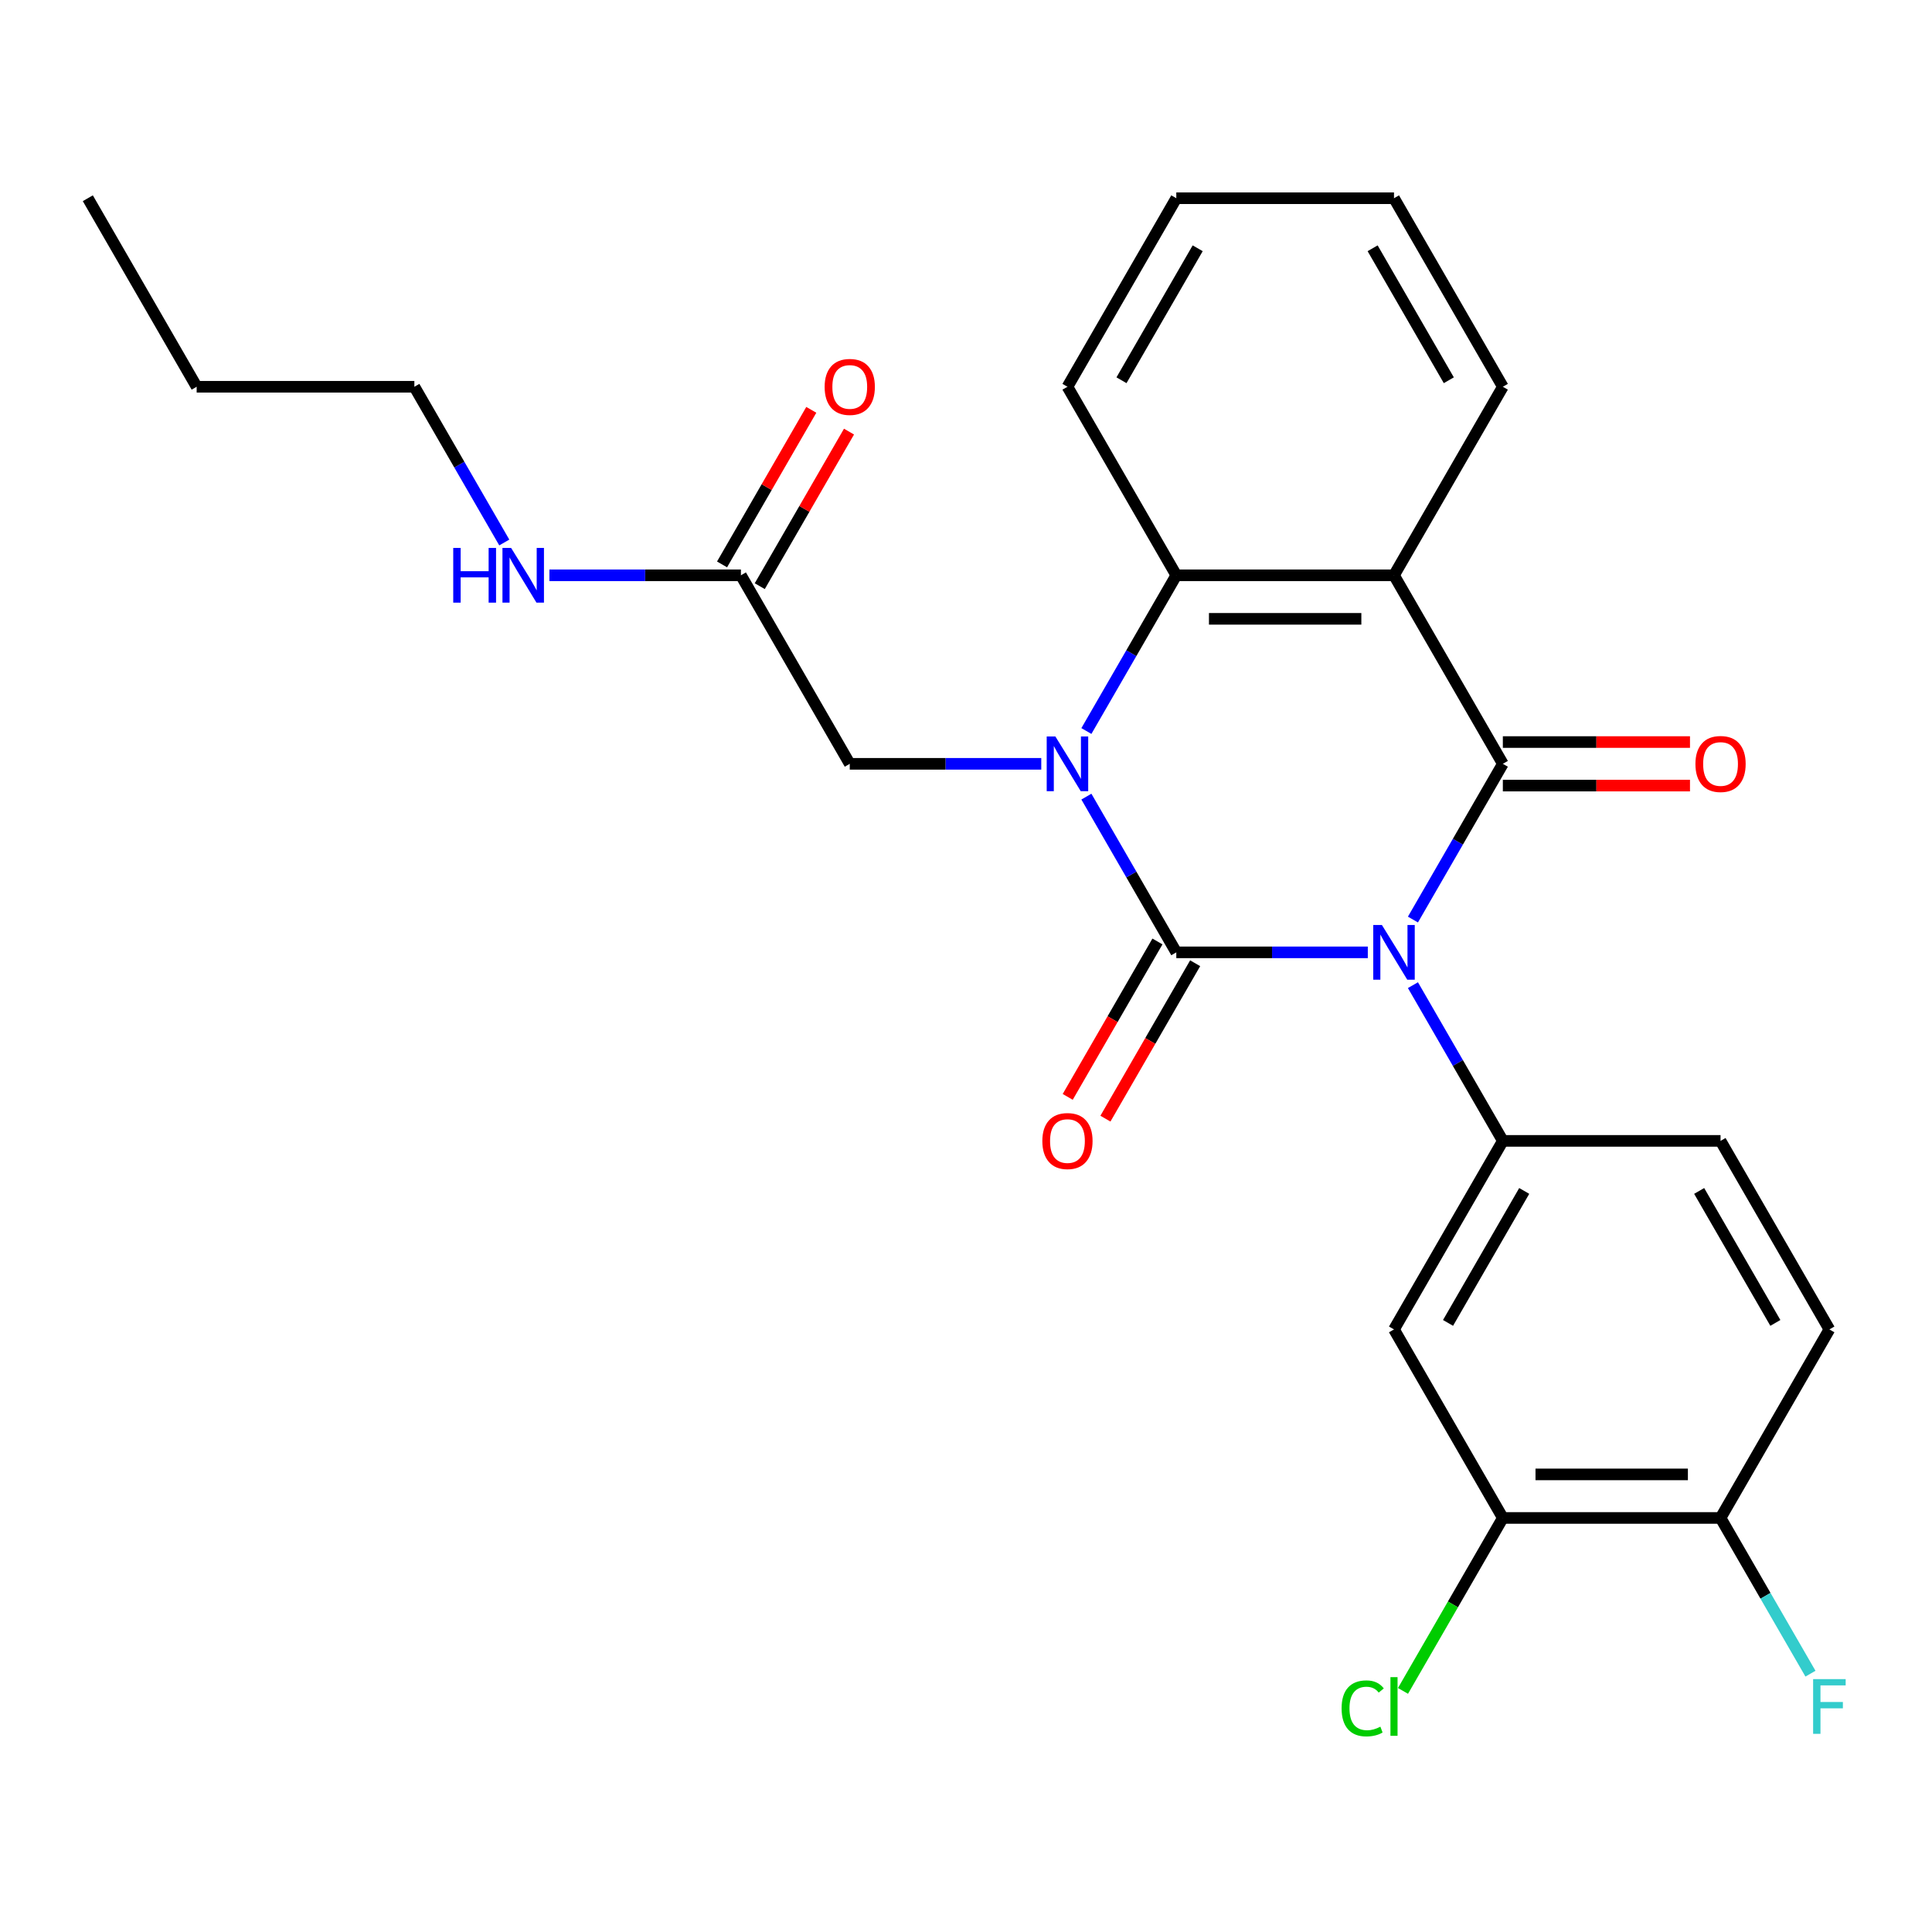 <?xml version='1.0' encoding='iso-8859-1'?>
<svg version='1.1' baseProfile='full'
              xmlns='http://www.w3.org/2000/svg'
                      xmlns:rdkit='http://www.rdkit.org/xml'
                      xmlns:xlink='http://www.w3.org/1999/xlink'
                  xml:space='preserve'
width='1000px' height='1000px' viewBox='0 0 1000 1000'>
<!-- END OF HEADER -->
<rect style='opacity:1.0;fill:#FFFFFF;stroke:none' width='1000' height='1000' x='0' y='0'> </rect>
<path class='bond-0' d='M 707.975,492.937 L 658.414,492.937' style='fill:none;fill-rule:evenodd;stroke:#0000FF;stroke-width:6px;stroke-linecap:butt;stroke-linejoin:miter;stroke-opacity:1' />
<path class='bond-0' d='M 658.414,492.937 L 608.853,492.937' style='fill:none;fill-rule:evenodd;stroke:#000000;stroke-width:6px;stroke-linecap:butt;stroke-linejoin:miter;stroke-opacity:1' />
<path class='bond-2' d='M 731.334,475.96 L 754.603,435.657' style='fill:none;fill-rule:evenodd;stroke:#0000FF;stroke-width:6px;stroke-linecap:butt;stroke-linejoin:miter;stroke-opacity:1' />
<path class='bond-2' d='M 754.603,435.657 L 777.872,395.353' style='fill:none;fill-rule:evenodd;stroke:#000000;stroke-width:6px;stroke-linecap:butt;stroke-linejoin:miter;stroke-opacity:1' />
<path class='bond-5' d='M 731.334,509.914 L 754.603,550.217' style='fill:none;fill-rule:evenodd;stroke:#0000FF;stroke-width:6px;stroke-linecap:butt;stroke-linejoin:miter;stroke-opacity:1' />
<path class='bond-5' d='M 754.603,550.217 L 777.872,590.52' style='fill:none;fill-rule:evenodd;stroke:#000000;stroke-width:6px;stroke-linecap:butt;stroke-linejoin:miter;stroke-opacity:1' />
<path class='bond-1' d='M 608.853,492.937 L 585.584,452.634' style='fill:none;fill-rule:evenodd;stroke:#000000;stroke-width:6px;stroke-linecap:butt;stroke-linejoin:miter;stroke-opacity:1' />
<path class='bond-1' d='M 585.584,452.634 L 562.314,412.33' style='fill:none;fill-rule:evenodd;stroke:#0000FF;stroke-width:6px;stroke-linecap:butt;stroke-linejoin:miter;stroke-opacity:1' />
<path class='bond-8' d='M 599.094,487.303 L 575.871,527.526' style='fill:none;fill-rule:evenodd;stroke:#000000;stroke-width:6px;stroke-linecap:butt;stroke-linejoin:miter;stroke-opacity:1' />
<path class='bond-8' d='M 575.871,527.526 L 552.649,567.749' style='fill:none;fill-rule:evenodd;stroke:#FF0000;stroke-width:6px;stroke-linecap:butt;stroke-linejoin:miter;stroke-opacity:1' />
<path class='bond-8' d='M 618.611,498.571 L 595.388,538.794' style='fill:none;fill-rule:evenodd;stroke:#000000;stroke-width:6px;stroke-linecap:butt;stroke-linejoin:miter;stroke-opacity:1' />
<path class='bond-8' d='M 595.388,538.794 L 572.165,579.017' style='fill:none;fill-rule:evenodd;stroke:#FF0000;stroke-width:6px;stroke-linecap:butt;stroke-linejoin:miter;stroke-opacity:1' />
<path class='bond-7' d='M 538.956,395.353 L 489.395,395.353' style='fill:none;fill-rule:evenodd;stroke:#0000FF;stroke-width:6px;stroke-linecap:butt;stroke-linejoin:miter;stroke-opacity:1' />
<path class='bond-7' d='M 489.395,395.353 L 439.833,395.353' style='fill:none;fill-rule:evenodd;stroke:#000000;stroke-width:6px;stroke-linecap:butt;stroke-linejoin:miter;stroke-opacity:1' />
<path class='bond-26' d='M 562.314,378.376 L 585.584,338.073' style='fill:none;fill-rule:evenodd;stroke:#0000FF;stroke-width:6px;stroke-linecap:butt;stroke-linejoin:miter;stroke-opacity:1' />
<path class='bond-26' d='M 585.584,338.073 L 608.853,297.77' style='fill:none;fill-rule:evenodd;stroke:#000000;stroke-width:6px;stroke-linecap:butt;stroke-linejoin:miter;stroke-opacity:1' />
<path class='bond-3' d='M 777.872,395.353 L 721.532,297.77' style='fill:none;fill-rule:evenodd;stroke:#000000;stroke-width:6px;stroke-linecap:butt;stroke-linejoin:miter;stroke-opacity:1' />
<path class='bond-10' d='M 777.872,406.621 L 826.303,406.621' style='fill:none;fill-rule:evenodd;stroke:#000000;stroke-width:6px;stroke-linecap:butt;stroke-linejoin:miter;stroke-opacity:1' />
<path class='bond-10' d='M 826.303,406.621 L 874.735,406.621' style='fill:none;fill-rule:evenodd;stroke:#FF0000;stroke-width:6px;stroke-linecap:butt;stroke-linejoin:miter;stroke-opacity:1' />
<path class='bond-10' d='M 777.872,384.085 L 826.303,384.085' style='fill:none;fill-rule:evenodd;stroke:#000000;stroke-width:6px;stroke-linecap:butt;stroke-linejoin:miter;stroke-opacity:1' />
<path class='bond-10' d='M 826.303,384.085 L 874.735,384.085' style='fill:none;fill-rule:evenodd;stroke:#FF0000;stroke-width:6px;stroke-linecap:butt;stroke-linejoin:miter;stroke-opacity:1' />
<path class='bond-4' d='M 721.532,297.77 L 608.853,297.77' style='fill:none;fill-rule:evenodd;stroke:#000000;stroke-width:6px;stroke-linecap:butt;stroke-linejoin:miter;stroke-opacity:1' />
<path class='bond-4' d='M 704.63,320.306 L 625.755,320.306' style='fill:none;fill-rule:evenodd;stroke:#000000;stroke-width:6px;stroke-linecap:butt;stroke-linejoin:miter;stroke-opacity:1' />
<path class='bond-18' d='M 721.532,297.77 L 777.872,200.187' style='fill:none;fill-rule:evenodd;stroke:#000000;stroke-width:6px;stroke-linecap:butt;stroke-linejoin:miter;stroke-opacity:1' />
<path class='bond-20' d='M 608.853,297.77 L 552.513,200.187' style='fill:none;fill-rule:evenodd;stroke:#000000;stroke-width:6px;stroke-linecap:butt;stroke-linejoin:miter;stroke-opacity:1' />
<path class='bond-6' d='M 777.872,590.52 L 721.532,688.104' style='fill:none;fill-rule:evenodd;stroke:#000000;stroke-width:6px;stroke-linecap:butt;stroke-linejoin:miter;stroke-opacity:1' />
<path class='bond-6' d='M 788.938,616.426 L 749.5,684.734' style='fill:none;fill-rule:evenodd;stroke:#000000;stroke-width:6px;stroke-linecap:butt;stroke-linejoin:miter;stroke-opacity:1' />
<path class='bond-12' d='M 777.872,590.52 L 890.552,590.52' style='fill:none;fill-rule:evenodd;stroke:#000000;stroke-width:6px;stroke-linecap:butt;stroke-linejoin:miter;stroke-opacity:1' />
<path class='bond-9' d='M 721.532,688.104 L 777.872,785.687' style='fill:none;fill-rule:evenodd;stroke:#000000;stroke-width:6px;stroke-linecap:butt;stroke-linejoin:miter;stroke-opacity:1' />
<path class='bond-11' d='M 439.833,395.353 L 383.493,297.77' style='fill:none;fill-rule:evenodd;stroke:#000000;stroke-width:6px;stroke-linecap:butt;stroke-linejoin:miter;stroke-opacity:1' />
<path class='bond-17' d='M 777.872,785.687 L 752.031,830.446' style='fill:none;fill-rule:evenodd;stroke:#000000;stroke-width:6px;stroke-linecap:butt;stroke-linejoin:miter;stroke-opacity:1' />
<path class='bond-17' d='M 752.031,830.446 L 726.189,875.204' style='fill:none;fill-rule:evenodd;stroke:#00CC00;stroke-width:6px;stroke-linecap:butt;stroke-linejoin:miter;stroke-opacity:1' />
<path class='bond-27' d='M 777.872,785.687 L 890.552,785.687' style='fill:none;fill-rule:evenodd;stroke:#000000;stroke-width:6px;stroke-linecap:butt;stroke-linejoin:miter;stroke-opacity:1' />
<path class='bond-27' d='M 794.774,763.151 L 873.65,763.151' style='fill:none;fill-rule:evenodd;stroke:#000000;stroke-width:6px;stroke-linecap:butt;stroke-linejoin:miter;stroke-opacity:1' />
<path class='bond-14' d='M 393.252,303.404 L 416.348,263.401' style='fill:none;fill-rule:evenodd;stroke:#000000;stroke-width:6px;stroke-linecap:butt;stroke-linejoin:miter;stroke-opacity:1' />
<path class='bond-14' d='M 416.348,263.401 L 439.443,223.398' style='fill:none;fill-rule:evenodd;stroke:#FF0000;stroke-width:6px;stroke-linecap:butt;stroke-linejoin:miter;stroke-opacity:1' />
<path class='bond-14' d='M 373.735,292.136 L 396.831,252.133' style='fill:none;fill-rule:evenodd;stroke:#000000;stroke-width:6px;stroke-linecap:butt;stroke-linejoin:miter;stroke-opacity:1' />
<path class='bond-14' d='M 396.831,252.133 L 419.927,212.13' style='fill:none;fill-rule:evenodd;stroke:#FF0000;stroke-width:6px;stroke-linecap:butt;stroke-linejoin:miter;stroke-opacity:1' />
<path class='bond-16' d='M 383.493,297.77 L 333.932,297.77' style='fill:none;fill-rule:evenodd;stroke:#000000;stroke-width:6px;stroke-linecap:butt;stroke-linejoin:miter;stroke-opacity:1' />
<path class='bond-16' d='M 333.932,297.77 L 284.371,297.77' style='fill:none;fill-rule:evenodd;stroke:#0000FF;stroke-width:6px;stroke-linecap:butt;stroke-linejoin:miter;stroke-opacity:1' />
<path class='bond-15' d='M 890.552,590.52 L 946.891,688.104' style='fill:none;fill-rule:evenodd;stroke:#000000;stroke-width:6px;stroke-linecap:butt;stroke-linejoin:miter;stroke-opacity:1' />
<path class='bond-15' d='M 879.486,616.426 L 918.924,684.734' style='fill:none;fill-rule:evenodd;stroke:#000000;stroke-width:6px;stroke-linecap:butt;stroke-linejoin:miter;stroke-opacity:1' />
<path class='bond-13' d='M 890.552,785.687 L 946.891,688.104' style='fill:none;fill-rule:evenodd;stroke:#000000;stroke-width:6px;stroke-linecap:butt;stroke-linejoin:miter;stroke-opacity:1' />
<path class='bond-19' d='M 890.552,785.687 L 913.821,825.99' style='fill:none;fill-rule:evenodd;stroke:#000000;stroke-width:6px;stroke-linecap:butt;stroke-linejoin:miter;stroke-opacity:1' />
<path class='bond-19' d='M 913.821,825.99 L 937.09,866.293' style='fill:none;fill-rule:evenodd;stroke:#33CCCC;stroke-width:6px;stroke-linecap:butt;stroke-linejoin:miter;stroke-opacity:1' />
<path class='bond-21' d='M 261.012,280.793 L 237.743,240.49' style='fill:none;fill-rule:evenodd;stroke:#0000FF;stroke-width:6px;stroke-linecap:butt;stroke-linejoin:miter;stroke-opacity:1' />
<path class='bond-21' d='M 237.743,240.49 L 214.474,200.187' style='fill:none;fill-rule:evenodd;stroke:#000000;stroke-width:6px;stroke-linecap:butt;stroke-linejoin:miter;stroke-opacity:1' />
<path class='bond-23' d='M 777.872,200.187 L 721.532,102.603' style='fill:none;fill-rule:evenodd;stroke:#000000;stroke-width:6px;stroke-linecap:butt;stroke-linejoin:miter;stroke-opacity:1' />
<path class='bond-23' d='M 749.904,196.817 L 710.467,128.509' style='fill:none;fill-rule:evenodd;stroke:#000000;stroke-width:6px;stroke-linecap:butt;stroke-linejoin:miter;stroke-opacity:1' />
<path class='bond-24' d='M 552.513,200.187 L 608.853,102.603' style='fill:none;fill-rule:evenodd;stroke:#000000;stroke-width:6px;stroke-linecap:butt;stroke-linejoin:miter;stroke-opacity:1' />
<path class='bond-24' d='M 580.48,196.817 L 619.918,128.509' style='fill:none;fill-rule:evenodd;stroke:#000000;stroke-width:6px;stroke-linecap:butt;stroke-linejoin:miter;stroke-opacity:1' />
<path class='bond-22' d='M 214.474,200.187 L 101.794,200.187' style='fill:none;fill-rule:evenodd;stroke:#000000;stroke-width:6px;stroke-linecap:butt;stroke-linejoin:miter;stroke-opacity:1' />
<path class='bond-25' d='M 101.794,200.187 L 45.455,102.603' style='fill:none;fill-rule:evenodd;stroke:#000000;stroke-width:6px;stroke-linecap:butt;stroke-linejoin:miter;stroke-opacity:1' />
<path class='bond-28' d='M 721.532,102.603 L 608.853,102.603' style='fill:none;fill-rule:evenodd;stroke:#000000;stroke-width:6px;stroke-linecap:butt;stroke-linejoin:miter;stroke-opacity:1' />
<path  class='atom-0' d='M 715.272 478.777
L 724.552 493.777
Q 725.472 495.257, 726.952 497.937
Q 728.432 500.617, 728.512 500.777
L 728.512 478.777
L 732.272 478.777
L 732.272 507.097
L 728.392 507.097
L 718.432 490.697
Q 717.272 488.777, 716.032 486.577
Q 714.832 484.377, 714.472 483.697
L 714.472 507.097
L 710.792 507.097
L 710.792 478.777
L 715.272 478.777
' fill='#0000FF'/>
<path  class='atom-2' d='M 546.253 381.193
L 555.533 396.193
Q 556.453 397.673, 557.933 400.353
Q 559.413 403.033, 559.493 403.193
L 559.493 381.193
L 563.253 381.193
L 563.253 409.513
L 559.373 409.513
L 549.413 393.113
Q 548.253 391.193, 547.013 388.993
Q 545.813 386.793, 545.453 386.113
L 545.453 409.513
L 541.773 409.513
L 541.773 381.193
L 546.253 381.193
' fill='#0000FF'/>
<path  class='atom-9' d='M 539.513 590.6
Q 539.513 583.8, 542.873 580
Q 546.233 576.2, 552.513 576.2
Q 558.793 576.2, 562.153 580
Q 565.513 583.8, 565.513 590.6
Q 565.513 597.48, 562.113 601.4
Q 558.713 605.28, 552.513 605.28
Q 546.273 605.28, 542.873 601.4
Q 539.513 597.52, 539.513 590.6
M 552.513 602.08
Q 556.833 602.08, 559.153 599.2
Q 561.513 596.28, 561.513 590.6
Q 561.513 585.04, 559.153 582.24
Q 556.833 579.4, 552.513 579.4
Q 548.193 579.4, 545.833 582.2
Q 543.513 585, 543.513 590.6
Q 543.513 596.32, 545.833 599.2
Q 548.193 602.08, 552.513 602.08
' fill='#FF0000'/>
<path  class='atom-11' d='M 877.552 395.433
Q 877.552 388.633, 880.912 384.833
Q 884.272 381.033, 890.552 381.033
Q 896.832 381.033, 900.192 384.833
Q 903.552 388.633, 903.552 395.433
Q 903.552 402.313, 900.152 406.233
Q 896.752 410.113, 890.552 410.113
Q 884.312 410.113, 880.912 406.233
Q 877.552 402.353, 877.552 395.433
M 890.552 406.913
Q 894.872 406.913, 897.192 404.033
Q 899.552 401.113, 899.552 395.433
Q 899.552 389.873, 897.192 387.073
Q 894.872 384.233, 890.552 384.233
Q 886.232 384.233, 883.872 387.033
Q 881.552 389.833, 881.552 395.433
Q 881.552 401.153, 883.872 404.033
Q 886.232 406.913, 890.552 406.913
' fill='#FF0000'/>
<path  class='atom-15' d='M 426.833 200.267
Q 426.833 193.467, 430.193 189.667
Q 433.553 185.867, 439.833 185.867
Q 446.113 185.867, 449.473 189.667
Q 452.833 193.467, 452.833 200.267
Q 452.833 207.147, 449.433 211.067
Q 446.033 214.947, 439.833 214.947
Q 433.593 214.947, 430.193 211.067
Q 426.833 207.187, 426.833 200.267
M 439.833 211.747
Q 444.153 211.747, 446.473 208.867
Q 448.833 205.947, 448.833 200.267
Q 448.833 194.707, 446.473 191.907
Q 444.153 189.067, 439.833 189.067
Q 435.513 189.067, 433.153 191.867
Q 430.833 194.667, 430.833 200.267
Q 430.833 205.987, 433.153 208.867
Q 435.513 211.747, 439.833 211.747
' fill='#FF0000'/>
<path  class='atom-17' d='M 234.594 283.61
L 238.434 283.61
L 238.434 295.65
L 252.914 295.65
L 252.914 283.61
L 256.754 283.61
L 256.754 311.93
L 252.914 311.93
L 252.914 298.85
L 238.434 298.85
L 238.434 311.93
L 234.594 311.93
L 234.594 283.61
' fill='#0000FF'/>
<path  class='atom-17' d='M 264.554 283.61
L 273.834 298.61
Q 274.754 300.09, 276.234 302.77
Q 277.714 305.45, 277.794 305.61
L 277.794 283.61
L 281.554 283.61
L 281.554 311.93
L 277.674 311.93
L 267.714 295.53
Q 266.554 293.61, 265.314 291.41
Q 264.114 289.21, 263.754 288.53
L 263.754 311.93
L 260.074 311.93
L 260.074 283.61
L 264.554 283.61
' fill='#0000FF'/>
<path  class='atom-18' d='M 694.412 884.25
Q 694.412 877.21, 697.692 873.53
Q 701.012 869.81, 707.292 869.81
Q 713.132 869.81, 716.252 873.93
L 713.612 876.09
Q 711.332 873.09, 707.292 873.09
Q 703.012 873.09, 700.732 875.97
Q 698.492 878.81, 698.492 884.25
Q 698.492 889.85, 700.812 892.73
Q 703.172 895.61, 707.732 895.61
Q 710.852 895.61, 714.492 893.73
L 715.612 896.73
Q 714.132 897.69, 711.892 898.25
Q 709.652 898.81, 707.172 898.81
Q 701.012 898.81, 697.692 895.05
Q 694.412 891.29, 694.412 884.25
' fill='#00CC00'/>
<path  class='atom-18' d='M 719.692 868.09
L 723.372 868.09
L 723.372 898.45
L 719.692 898.45
L 719.692 868.09
' fill='#00CC00'/>
<path  class='atom-20' d='M 938.471 869.11
L 955.311 869.11
L 955.311 872.35
L 942.271 872.35
L 942.271 880.95
L 953.871 880.95
L 953.871 884.23
L 942.271 884.23
L 942.271 897.43
L 938.471 897.43
L 938.471 869.11
' fill='#33CCCC'/>
</svg>
